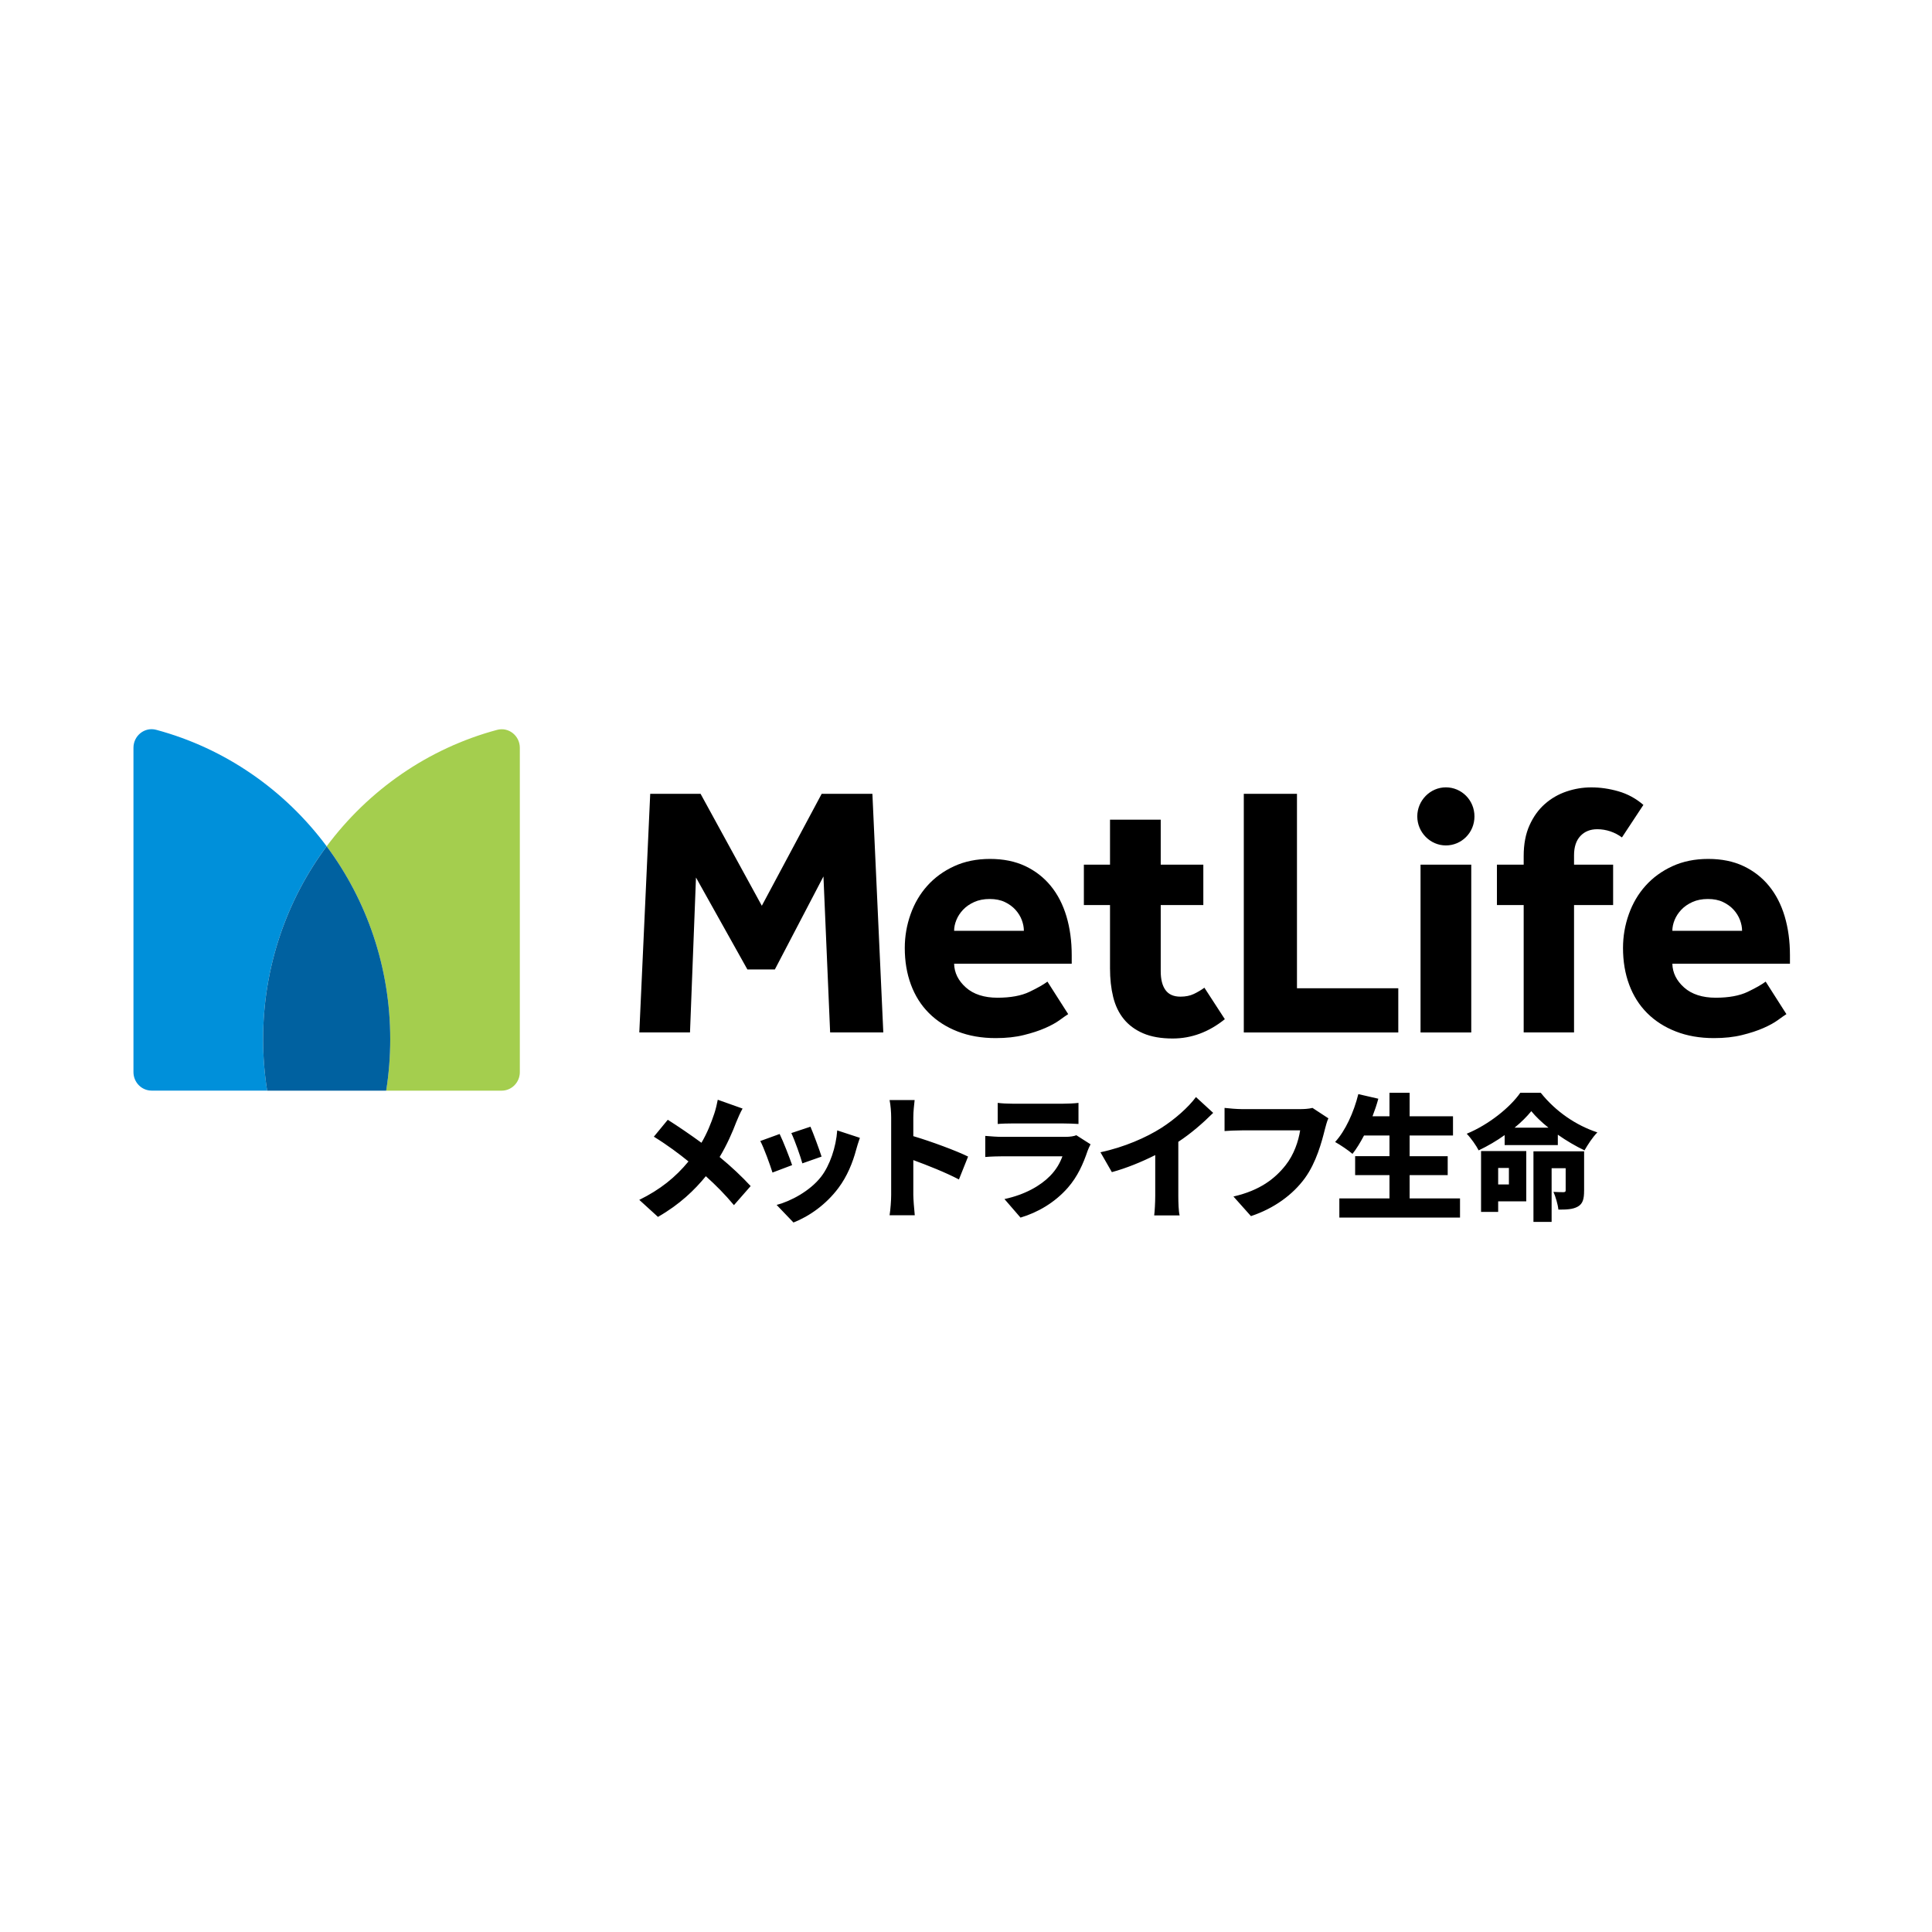 <svg width="225" height="225" viewBox="0 0 225 225" fill="none" xmlns="http://www.w3.org/2000/svg">
<rect width="225" height="225" fill="white"/>
<g clip-path="url(#clip0_416_4)">
<path d="M86.478 129.105C86.247 129.501 85.906 130.271 85.752 130.663C85.305 131.846 84.655 133.342 83.807 134.743C85.15 135.847 86.417 137.042 87.42 138.13L85.475 140.351C84.424 139.09 83.376 138.035 82.202 136.98C80.891 138.587 79.177 140.256 76.627 141.719L74.451 139.737C76.891 138.538 78.666 137.104 80.18 135.262C79.116 134.397 77.756 133.371 76.148 132.378L77.769 130.409C78.942 131.15 80.44 132.172 81.691 133.087C82.357 131.953 82.803 130.833 83.189 129.683C83.344 129.226 83.514 128.517 83.591 128.076L86.478 129.102V129.105ZM92.249 135.69L89.963 136.555C89.7 135.706 88.96 133.642 88.543 132.884L90.796 132.064C91.227 132.946 91.938 134.772 92.249 135.687V135.69ZM100.143 132.509C99.927 133.123 99.818 133.502 99.712 133.88C99.31 135.393 98.66 137 97.641 138.355C96.204 140.276 94.259 141.647 92.407 142.373L90.446 140.325C92.082 139.9 94.336 138.701 95.619 137.049C96.638 135.742 97.365 133.6 97.503 131.646L100.143 132.512V132.509ZM95.68 134.697L93.442 135.484C93.227 134.697 92.577 132.839 92.159 131.957L94.384 131.215C94.693 131.908 95.448 133.956 95.68 134.697ZM111.675 137.359C110.116 136.539 108 135.706 106.364 135.105V139.152C106.364 139.577 106.457 140.821 106.534 141.53H103.599C103.708 140.854 103.785 139.799 103.785 139.152V130.157C103.785 129.527 103.724 128.707 103.599 128.109H106.518C106.457 128.707 106.364 129.399 106.364 130.157V132.316C108.447 132.93 111.444 134.047 112.743 134.694L111.678 137.356L111.675 137.359ZM127.005 133.263C126.883 133.498 126.729 133.831 126.664 134.018C126.153 135.53 125.507 137.009 124.362 138.319C122.832 140.067 120.826 141.216 118.848 141.801L116.98 139.642C119.388 139.123 121.179 138.084 122.292 136.947C123.047 136.177 123.465 135.389 123.729 134.664H116.704C116.318 134.664 115.437 134.681 114.743 134.743V132.287C115.453 132.349 116.18 132.398 116.704 132.398H124.054C124.642 132.398 125.105 132.319 125.349 132.208L127.002 133.263H127.005ZM116.196 128.442C116.63 128.504 117.385 128.537 117.925 128.537H123.777C124.272 128.537 125.15 128.504 125.6 128.442V130.898C125.169 130.866 124.333 130.836 123.745 130.836H117.922C117.398 130.836 116.656 130.853 116.193 130.898V128.442H116.196ZM137.226 139.263C137.226 140.018 137.258 141.105 137.38 141.546H134.416C134.477 141.122 134.538 140.018 134.538 139.263V134.521C132.979 135.308 131.172 136.049 129.487 136.506L128.159 134.191C130.924 133.609 133.519 132.46 135.249 131.356C136.808 130.363 138.399 128.962 139.28 127.763L141.287 129.605C140.052 130.833 138.708 131.999 137.226 132.976V139.26V139.263ZM154.703 130.239C154.533 130.585 154.395 131.153 154.301 131.499C153.932 132.979 153.298 135.373 151.97 137.202C150.582 139.11 148.402 140.73 145.685 141.628L143.647 139.345C146.752 138.636 148.495 137.251 149.717 135.706C150.704 134.462 151.215 132.904 151.414 131.643H144.621C143.865 131.643 143.013 131.689 142.611 131.722V129.027C143.09 129.089 144.109 129.167 144.621 129.167H151.43C151.771 129.167 152.372 129.151 152.851 129.027L154.703 130.239ZM170.033 139.564V141.801H155.98V139.564H161.818V136.853H157.819V134.648H161.818V132.238H158.854C158.423 133.057 157.973 133.796 157.51 134.38C157.063 133.985 156.057 133.309 155.488 132.995C156.677 131.702 157.664 129.546 158.189 127.42L160.519 127.956C160.333 128.648 160.102 129.327 159.841 130.004H161.818V127.263H164.165V130.004H169.216V132.241H164.165V134.651H168.599V136.856H164.165V139.567H170.033V139.564ZM179.434 127.263C181.18 129.452 183.543 131.058 186.028 131.878C185.456 132.46 184.932 133.279 184.53 133.972C183.511 133.485 182.431 132.855 181.424 132.146V133.358H175.232V132.192C174.29 132.868 173.255 133.469 172.203 133.972C171.927 133.42 171.293 132.522 170.814 132.035C173.409 130.964 175.881 128.949 177.055 127.263H179.434ZM177.749 139.91H174.476V141.138H172.483V134.05H177.749V139.91ZM174.476 136.02V137.94H175.727V136.02H174.476ZM180.328 131.326C179.54 130.696 178.846 130.036 178.335 129.406C177.823 130.036 177.161 130.699 176.389 131.326H180.328ZM184.482 138.682C184.482 139.609 184.344 140.194 183.742 140.524C183.154 140.854 182.415 140.87 181.489 140.87C181.427 140.256 181.164 139.374 180.916 138.806C181.347 138.839 181.935 138.839 182.106 138.839C182.276 138.822 182.337 138.793 182.337 138.616V136.049H180.701V142.301H178.585V134.08H184.485V138.679L184.482 138.682Z" fill="black"/>
<path d="M38.042 98.563C42.688 104.811 45.444 112.595 45.444 121.035C45.444 123.073 45.28 125.068 44.971 127.018H58.42C59.59 127.018 60.539 126.051 60.539 124.863V87.089C60.539 85.681 59.233 84.639 57.896 84.999C49.864 87.151 42.913 92.014 38.039 98.566L38.042 98.563Z" fill="#A4CE4E"/>
<path d="M31.114 127.015C30.805 125.068 30.641 123.07 30.641 121.031C30.641 112.592 33.397 104.808 38.042 98.56C33.168 92.005 26.217 87.145 18.186 84.992C16.848 84.633 15.543 85.675 15.543 87.083V124.856C15.543 126.048 16.491 127.012 17.662 127.012H31.111L31.114 127.015Z" fill="#0090DA"/>
<path d="M38.042 98.564C33.397 104.812 30.641 112.595 30.641 121.035C30.641 123.073 30.805 125.069 31.114 127.019H44.974C45.283 125.072 45.447 123.073 45.447 121.035C45.447 112.595 42.691 104.812 38.046 98.564H38.042Z" fill="#0061A0"/>
<path d="M168.384 98.459C166.561 98.459 165.056 96.93 165.056 95.078C165.056 93.226 166.561 91.694 168.384 91.694C170.207 91.694 171.715 93.177 171.715 95.078C171.715 96.979 170.21 98.459 168.384 98.459ZM74.451 120.234H80.357L81.054 102.195L87.041 112.902H90.24L95.899 102.071L96.677 120.234H102.869L101.599 92.446H95.693L88.722 105.484L81.588 92.446H75.724L74.454 120.234H74.451ZM121.983 114.319C121.546 114.652 120.848 115.048 119.893 115.508C118.935 115.965 117.691 116.194 116.16 116.194C114.63 116.194 113.379 115.799 112.489 115.005C111.601 114.215 111.142 113.29 111.116 112.235H124.812V111.236C124.812 109.596 124.607 108.091 124.198 106.716C123.787 105.34 123.179 104.161 122.372 103.175C121.565 102.189 120.575 101.418 119.398 100.863C118.221 100.307 116.855 100.03 115.296 100.03C113.736 100.03 112.344 100.314 111.113 100.882C109.881 101.45 108.843 102.208 107.997 103.152C107.148 104.096 106.499 105.2 106.049 106.464C105.599 107.728 105.37 109.041 105.37 110.4C105.37 111.954 105.608 113.379 106.087 114.669C106.566 115.959 107.264 117.066 108.18 117.981C109.097 118.898 110.209 119.614 111.524 120.126C112.836 120.639 114.312 120.897 115.955 120.897C117.186 120.897 118.279 120.78 119.234 120.541C120.192 120.306 121.018 120.035 121.716 119.728C122.414 119.424 122.98 119.111 123.417 118.791C123.854 118.471 124.182 118.242 124.401 118.105L121.98 114.313L121.983 114.319ZM111.116 108.404C111.116 107.986 111.206 107.565 111.383 107.134C111.56 106.702 111.82 106.307 112.161 105.945C112.502 105.585 112.932 105.285 113.453 105.05C113.974 104.815 114.575 104.697 115.257 104.697C115.939 104.697 116.527 104.815 117.022 105.05C117.514 105.285 117.925 105.585 118.253 105.945C118.581 106.307 118.829 106.702 118.993 107.134C119.157 107.565 119.24 107.986 119.24 108.404H111.119H111.116ZM144.852 120.238H162.844V115.093H151.045V92.449H144.852V120.238ZM165.435 120.238H171.342V100.699H165.435V120.238ZM191.391 93.739C190.517 92.988 189.546 92.462 188.478 92.155C187.411 91.848 186.359 91.698 185.321 91.698C184.337 91.698 183.373 91.858 182.431 92.178C181.489 92.498 180.646 92.984 179.91 93.635C179.17 94.288 178.576 95.114 178.126 96.114C177.675 97.113 177.447 98.308 177.447 99.697V100.696H174.332V105.403H177.447V120.234H183.312V105.403H187.864V100.696H183.312V99.612C183.312 98.638 183.556 97.89 184.051 97.361C184.543 96.835 185.199 96.571 186.019 96.571C186.536 96.571 187.044 96.656 187.536 96.819C188.028 96.986 188.478 97.221 188.89 97.528L191.391 93.736V93.739ZM140.264 115.028C139.882 115.306 139.47 115.547 139.033 115.756C138.596 115.965 138.075 116.07 137.473 116.07C136.679 116.07 136.101 115.812 135.731 115.299C135.361 114.786 135.178 114.058 135.178 113.111V105.403H140.139V100.696H135.178V95.46H129.272V100.696H126.227V105.403H129.272V112.778C129.272 113.999 129.394 115.11 129.641 116.112C129.889 117.112 130.297 117.968 130.873 118.673C131.448 119.382 132.197 119.937 133.13 120.339C134.059 120.741 135.207 120.943 136.573 120.943C138.76 120.943 140.785 120.192 142.643 118.693L140.264 115.028ZM205.628 114.319C205.19 114.652 204.493 115.048 203.538 115.508C202.58 115.965 201.336 116.194 199.805 116.194C198.275 116.194 197.024 115.799 196.133 115.005C195.246 114.215 194.786 113.29 194.761 112.235H208.457V111.236C208.457 109.596 208.251 108.091 207.843 106.716C207.431 105.34 206.824 104.161 206.017 103.175C205.21 102.189 204.219 101.418 203.043 100.863C201.866 100.307 200.5 100.03 198.94 100.03C197.381 100.03 195.989 100.314 194.757 100.882C193.526 101.45 192.487 102.208 191.642 103.152C190.793 104.096 190.144 105.2 189.694 106.464C189.243 107.728 189.015 109.041 189.015 110.4C189.015 111.954 189.253 113.379 189.732 114.669C190.211 115.959 190.909 117.066 191.825 117.981C192.741 118.898 193.854 119.614 195.169 120.126C196.481 120.639 197.956 120.897 199.599 120.897C200.831 120.897 201.924 120.78 202.879 120.541C203.837 120.306 204.663 120.035 205.361 119.728C206.059 119.424 206.624 119.111 207.062 118.791C207.499 118.471 207.827 118.242 208.045 118.105L205.625 114.313L205.628 114.319ZM194.761 108.404C194.761 107.986 194.851 107.565 195.027 107.134C195.204 106.702 195.465 106.307 195.806 105.945C196.146 105.585 196.577 105.285 197.098 105.05C197.616 104.815 198.22 104.697 198.902 104.697C199.583 104.697 200.172 104.815 200.664 105.05C201.155 105.285 201.567 105.585 201.895 105.945C202.223 106.307 202.47 106.702 202.634 107.134C202.798 107.565 202.882 107.986 202.882 108.404H194.761Z" fill="black"/>
</g>
<defs>
<clipPath id="clip0_416_4">
<rect width="206" height="78" fill="white" transform="translate(9 74)"/>
</clipPath>
</defs>
</svg>

